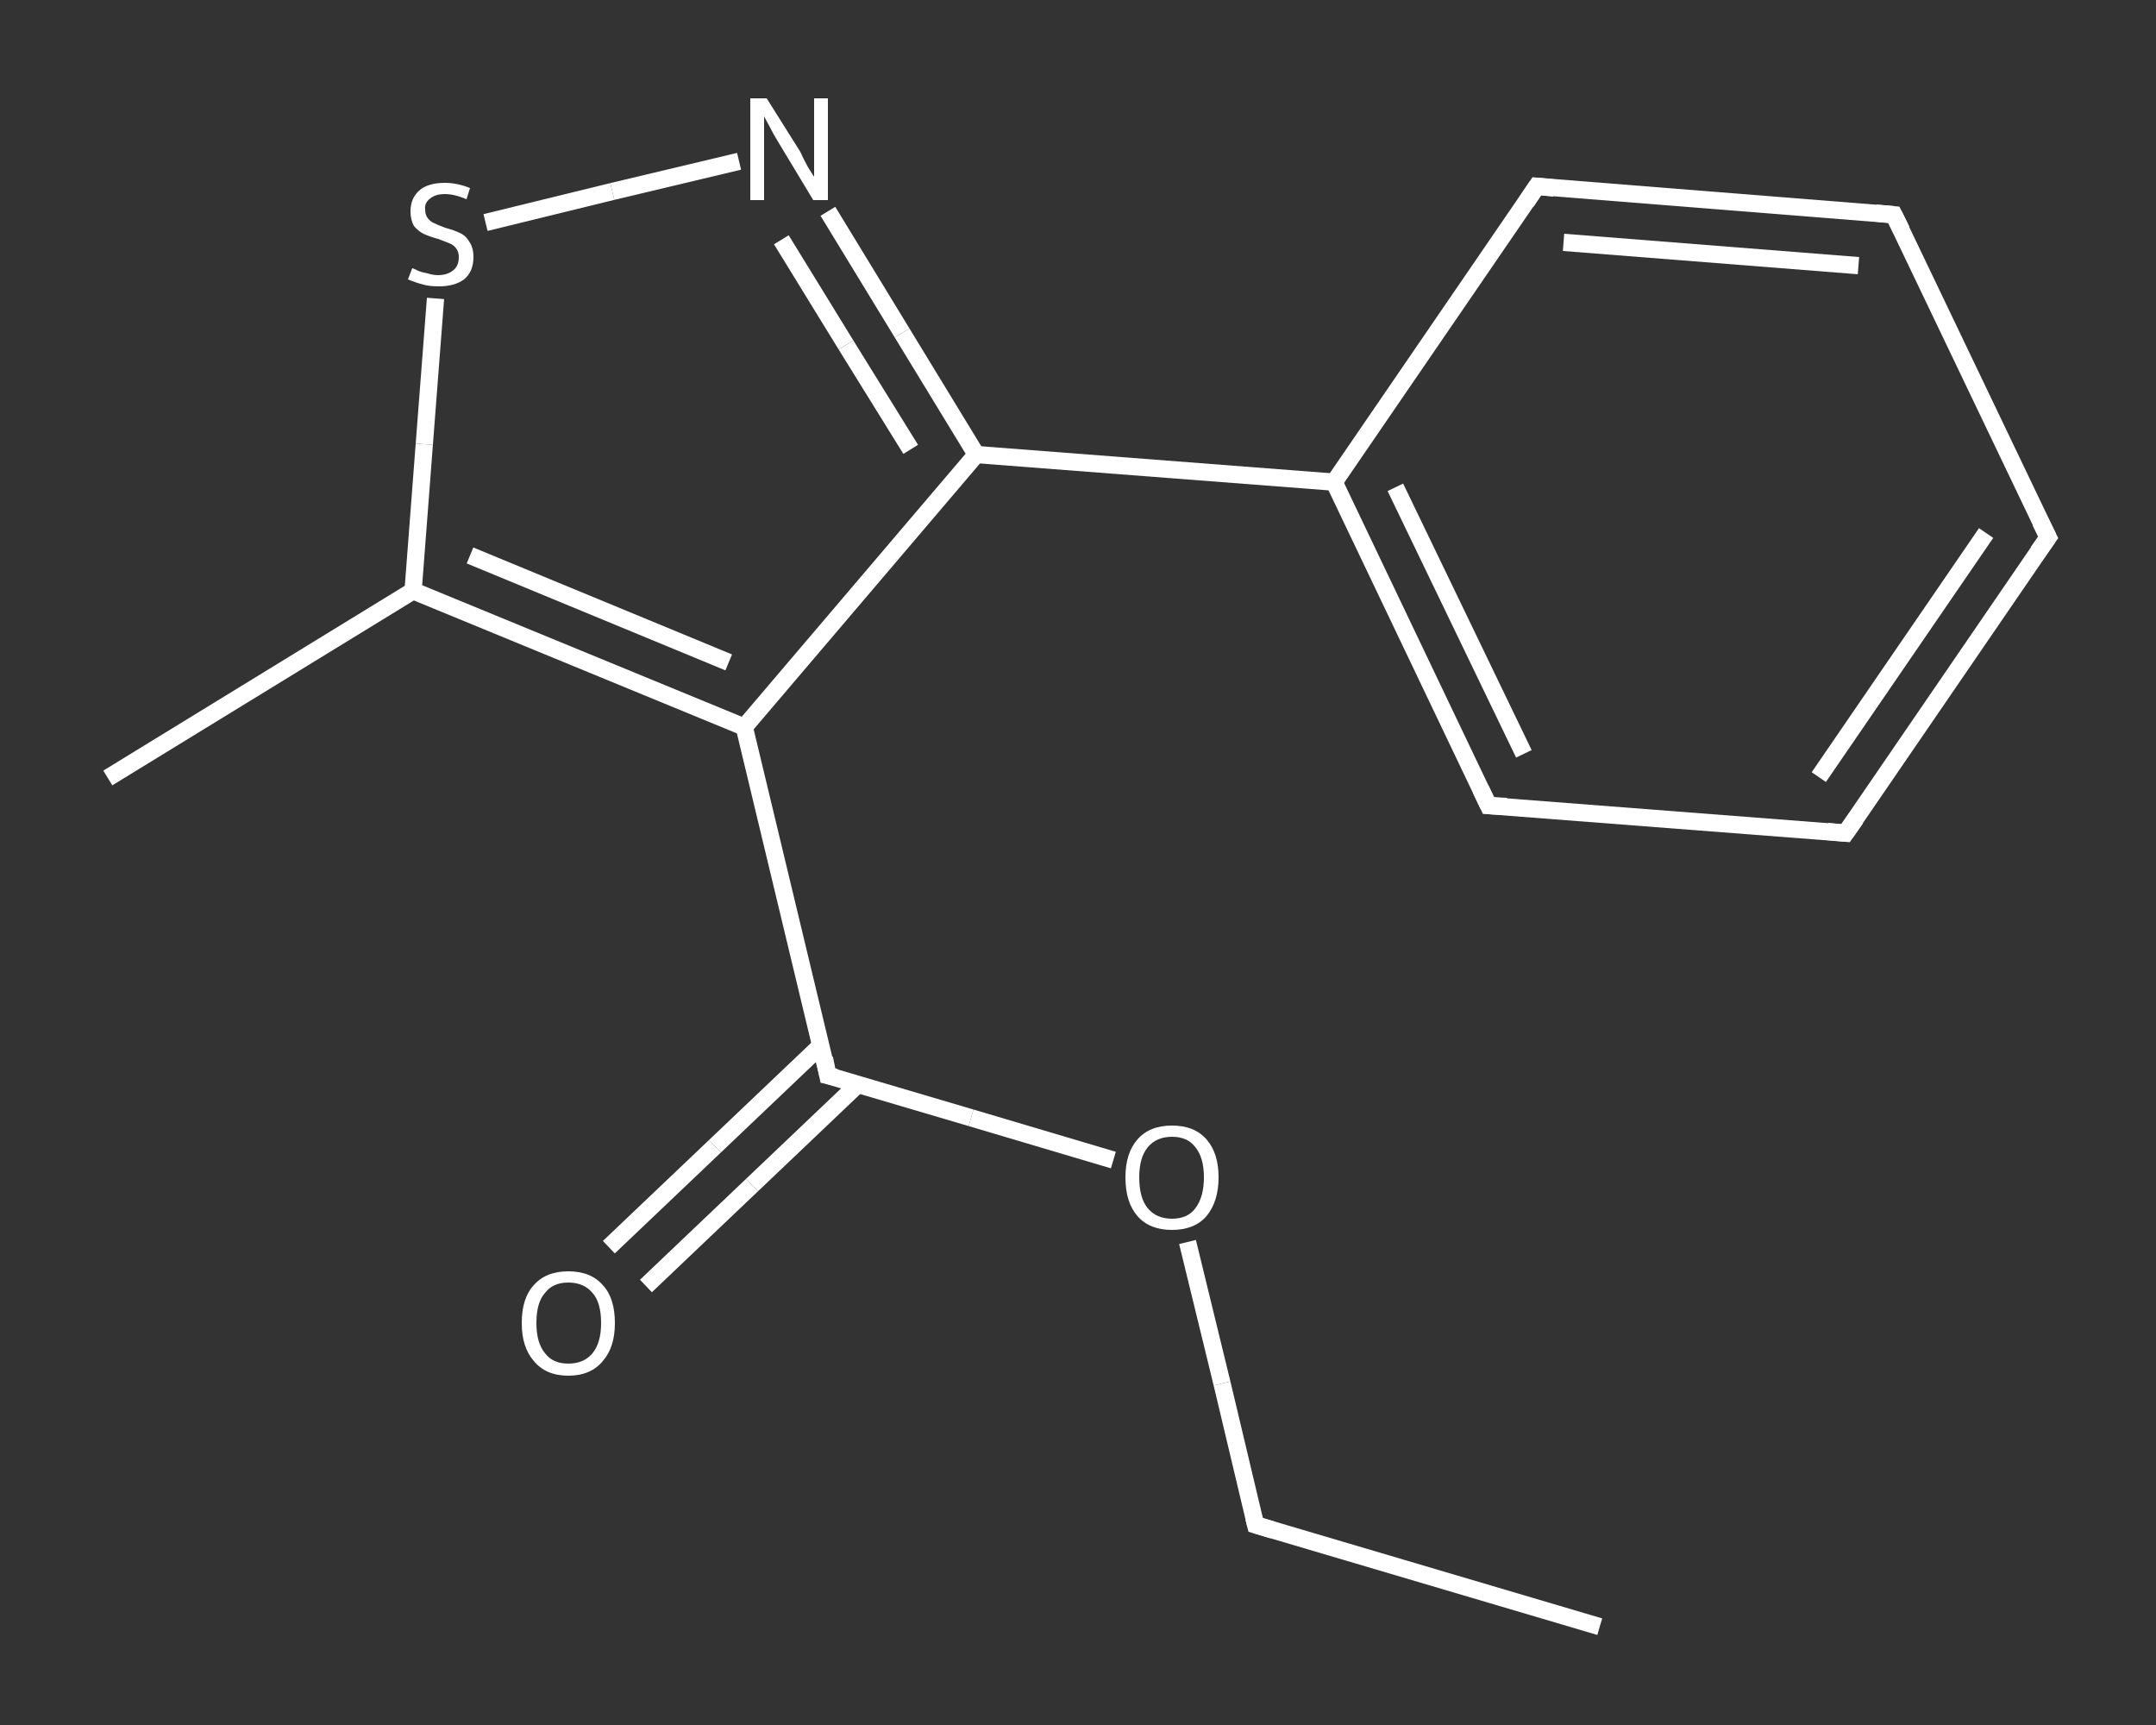 <?xml version='1.0' encoding='iso-8859-1'?>
<svg version='1.1' baseProfile='full'
              xmlns='http://www.w3.org/2000/svg'
                      xmlns:rdkit='http://www.rdkit.org/xml'
                      xmlns:xlink='http://www.w3.org/1999/xlink'
                  xml:space='preserve'
width='250px' height='200px' viewBox='0 0 250 200'>
<rect x="0" y="0" width="250" height="200" fill="#333333" stroke="none"/>
<!-- END OF HEADER -->
<rect style='opacity:1.0;fill:transparent;stroke:none' width='250.0' height='200.0' x='0.0' y='0.0'> </rect>
<path class='bond-0 atom-0 atom-1' d='M 185.5,188.6 L 145.6,176.8' style='fill:none;fill-rule:evenodd;stroke:#FFFFFF;stroke-width:2.0px;stroke-linecap:butt;stroke-linejoin:miter;stroke-opacity:1' />
<path class='bond-1 atom-1 atom-2' d='M 145.6,176.8 L 141.7,160.4' style='fill:none;fill-rule:evenodd;stroke:#FFFFFF;stroke-width:2.0px;stroke-linecap:butt;stroke-linejoin:miter;stroke-opacity:1' />
<path class='bond-1 atom-1 atom-2' d='M 141.7,160.4 L 137.7,144.0' style='fill:none;fill-rule:evenodd;stroke:#FFFFFF;stroke-width:2.0px;stroke-linecap:butt;stroke-linejoin:miter;stroke-opacity:1' />
<path class='bond-2 atom-2 atom-3' d='M 129.1,134.5 L 112.6,129.6' style='fill:none;fill-rule:evenodd;stroke:#FFFFFF;stroke-width:2.0px;stroke-linecap:butt;stroke-linejoin:miter;stroke-opacity:1' />
<path class='bond-2 atom-2 atom-3' d='M 112.6,129.6 L 96.0,124.7' style='fill:none;fill-rule:evenodd;stroke:#FFFFFF;stroke-width:2.0px;stroke-linecap:butt;stroke-linejoin:miter;stroke-opacity:1' />
<path class='bond-3 atom-3 atom-4' d='M 95.2,121.2 L 82.9,132.9' style='fill:none;fill-rule:evenodd;stroke:#FFFFFF;stroke-width:2.0px;stroke-linecap:butt;stroke-linejoin:miter;stroke-opacity:1' />
<path class='bond-3 atom-3 atom-4' d='M 82.9,132.9 L 70.6,144.6' style='fill:none;fill-rule:evenodd;stroke:#FFFFFF;stroke-width:2.0px;stroke-linecap:butt;stroke-linejoin:miter;stroke-opacity:1' />
<path class='bond-3 atom-3 atom-4' d='M 99.5,125.7 L 87.2,137.4' style='fill:none;fill-rule:evenodd;stroke:#FFFFFF;stroke-width:2.0px;stroke-linecap:butt;stroke-linejoin:miter;stroke-opacity:1' />
<path class='bond-3 atom-3 atom-4' d='M 87.2,137.4 L 74.9,149.1' style='fill:none;fill-rule:evenodd;stroke:#FFFFFF;stroke-width:2.0px;stroke-linecap:butt;stroke-linejoin:miter;stroke-opacity:1' />
<path class='bond-4 atom-3 atom-5' d='M 96.0,124.7 L 86.3,84.3' style='fill:none;fill-rule:evenodd;stroke:#FFFFFF;stroke-width:2.0px;stroke-linecap:butt;stroke-linejoin:miter;stroke-opacity:1' />
<path class='bond-5 atom-5 atom-6' d='M 86.3,84.3 L 113.2,52.7' style='fill:none;fill-rule:evenodd;stroke:#FFFFFF;stroke-width:2.0px;stroke-linecap:butt;stroke-linejoin:miter;stroke-opacity:1' />
<path class='bond-6 atom-6 atom-7' d='M 113.2,52.7 L 154.7,55.9' style='fill:none;fill-rule:evenodd;stroke:#FFFFFF;stroke-width:2.0px;stroke-linecap:butt;stroke-linejoin:miter;stroke-opacity:1' />
<path class='bond-7 atom-7 atom-8' d='M 154.7,55.9 L 172.6,93.4' style='fill:none;fill-rule:evenodd;stroke:#FFFFFF;stroke-width:2.0px;stroke-linecap:butt;stroke-linejoin:miter;stroke-opacity:1' />
<path class='bond-7 atom-7 atom-8' d='M 161.8,56.5 L 176.7,87.4' style='fill:none;fill-rule:evenodd;stroke:#FFFFFF;stroke-width:2.0px;stroke-linecap:butt;stroke-linejoin:miter;stroke-opacity:1' />
<path class='bond-8 atom-8 atom-9' d='M 172.6,93.4 L 214.0,96.6' style='fill:none;fill-rule:evenodd;stroke:#FFFFFF;stroke-width:2.0px;stroke-linecap:butt;stroke-linejoin:miter;stroke-opacity:1' />
<path class='bond-9 atom-9 atom-10' d='M 214.0,96.6 L 237.5,62.3' style='fill:none;fill-rule:evenodd;stroke:#FFFFFF;stroke-width:2.0px;stroke-linecap:butt;stroke-linejoin:miter;stroke-opacity:1' />
<path class='bond-9 atom-9 atom-10' d='M 210.9,90.1 L 230.3,61.8' style='fill:none;fill-rule:evenodd;stroke:#FFFFFF;stroke-width:2.0px;stroke-linecap:butt;stroke-linejoin:miter;stroke-opacity:1' />
<path class='bond-10 atom-10 atom-11' d='M 237.5,62.3 L 219.6,24.9' style='fill:none;fill-rule:evenodd;stroke:#FFFFFF;stroke-width:2.0px;stroke-linecap:butt;stroke-linejoin:miter;stroke-opacity:1' />
<path class='bond-11 atom-11 atom-12' d='M 219.6,24.9 L 178.2,21.6' style='fill:none;fill-rule:evenodd;stroke:#FFFFFF;stroke-width:2.0px;stroke-linecap:butt;stroke-linejoin:miter;stroke-opacity:1' />
<path class='bond-11 atom-11 atom-12' d='M 215.5,30.8 L 181.3,28.1' style='fill:none;fill-rule:evenodd;stroke:#FFFFFF;stroke-width:2.0px;stroke-linecap:butt;stroke-linejoin:miter;stroke-opacity:1' />
<path class='bond-12 atom-6 atom-13' d='M 113.2,52.7 L 104.6,38.6' style='fill:none;fill-rule:evenodd;stroke:#FFFFFF;stroke-width:2.0px;stroke-linecap:butt;stroke-linejoin:miter;stroke-opacity:1' />
<path class='bond-12 atom-6 atom-13' d='M 104.6,38.6 L 96.0,24.5' style='fill:none;fill-rule:evenodd;stroke:#FFFFFF;stroke-width:2.0px;stroke-linecap:butt;stroke-linejoin:miter;stroke-opacity:1' />
<path class='bond-12 atom-6 atom-13' d='M 105.6,52.1 L 98.1,40.0' style='fill:none;fill-rule:evenodd;stroke:#FFFFFF;stroke-width:2.0px;stroke-linecap:butt;stroke-linejoin:miter;stroke-opacity:1' />
<path class='bond-12 atom-6 atom-13' d='M 98.1,40.0 L 90.6,27.8' style='fill:none;fill-rule:evenodd;stroke:#FFFFFF;stroke-width:2.0px;stroke-linecap:butt;stroke-linejoin:miter;stroke-opacity:1' />
<path class='bond-13 atom-13 atom-14' d='M 85.7,18.7 L 71.0,22.2' style='fill:none;fill-rule:evenodd;stroke:#FFFFFF;stroke-width:2.0px;stroke-linecap:butt;stroke-linejoin:miter;stroke-opacity:1' />
<path class='bond-13 atom-13 atom-14' d='M 71.0,22.2 L 56.3,25.8' style='fill:none;fill-rule:evenodd;stroke:#FFFFFF;stroke-width:2.0px;stroke-linecap:butt;stroke-linejoin:miter;stroke-opacity:1' />
<path class='bond-14 atom-14 atom-15' d='M 50.5,34.6 L 49.2,51.5' style='fill:none;fill-rule:evenodd;stroke:#FFFFFF;stroke-width:2.0px;stroke-linecap:butt;stroke-linejoin:miter;stroke-opacity:1' />
<path class='bond-14 atom-14 atom-15' d='M 49.2,51.5 L 47.9,68.5' style='fill:none;fill-rule:evenodd;stroke:#FFFFFF;stroke-width:2.0px;stroke-linecap:butt;stroke-linejoin:miter;stroke-opacity:1' />
<path class='bond-15 atom-15 atom-16' d='M 47.9,68.5 L 12.5,90.2' style='fill:none;fill-rule:evenodd;stroke:#FFFFFF;stroke-width:2.0px;stroke-linecap:butt;stroke-linejoin:miter;stroke-opacity:1' />
<path class='bond-16 atom-15 atom-5' d='M 47.9,68.5 L 86.3,84.3' style='fill:none;fill-rule:evenodd;stroke:#FFFFFF;stroke-width:2.0px;stroke-linecap:butt;stroke-linejoin:miter;stroke-opacity:1' />
<path class='bond-16 atom-15 atom-5' d='M 54.5,64.4 L 84.5,76.8' style='fill:none;fill-rule:evenodd;stroke:#FFFFFF;stroke-width:2.0px;stroke-linecap:butt;stroke-linejoin:miter;stroke-opacity:1' />
<path class='bond-17 atom-12 atom-7' d='M 178.2,21.6 L 154.7,55.9' style='fill:none;fill-rule:evenodd;stroke:#FFFFFF;stroke-width:2.0px;stroke-linecap:butt;stroke-linejoin:miter;stroke-opacity:1' />
<path d='M 147.6,177.4 L 145.6,176.8 L 145.4,176.0' style='fill:none;stroke:#FFFFFF;stroke-width:2.0px;stroke-linecap:butt;stroke-linejoin:miter;stroke-opacity:1;' />
<path d='M 96.9,124.9 L 96.0,124.7 L 95.6,122.7' style='fill:none;stroke:#FFFFFF;stroke-width:2.0px;stroke-linecap:butt;stroke-linejoin:miter;stroke-opacity:1;' />
<path d='M 171.7,91.5 L 172.6,93.4 L 174.7,93.5' style='fill:none;stroke:#FFFFFF;stroke-width:2.0px;stroke-linecap:butt;stroke-linejoin:miter;stroke-opacity:1;' />
<path d='M 211.9,96.4 L 214.0,96.6 L 215.2,94.9' style='fill:none;stroke:#FFFFFF;stroke-width:2.0px;stroke-linecap:butt;stroke-linejoin:miter;stroke-opacity:1;' />
<path d='M 236.3,64.0 L 237.5,62.3 L 236.6,60.5' style='fill:none;stroke:#FFFFFF;stroke-width:2.0px;stroke-linecap:butt;stroke-linejoin:miter;stroke-opacity:1;' />
<path d='M 220.5,26.7 L 219.6,24.9 L 217.5,24.7' style='fill:none;stroke:#FFFFFF;stroke-width:2.0px;stroke-linecap:butt;stroke-linejoin:miter;stroke-opacity:1;' />
<path d='M 180.2,21.8 L 178.2,21.6 L 177.0,23.4' style='fill:none;stroke:#FFFFFF;stroke-width:2.0px;stroke-linecap:butt;stroke-linejoin:miter;stroke-opacity:1;' />
<path class='atom-2' d='M 130.5 136.5
Q 130.5 133.7, 131.9 132.1
Q 133.3 130.5, 135.9 130.5
Q 138.5 130.5, 139.9 132.1
Q 141.3 133.7, 141.3 136.5
Q 141.3 139.3, 139.9 141.0
Q 138.5 142.6, 135.9 142.6
Q 133.3 142.6, 131.9 141.0
Q 130.5 139.4, 130.5 136.5
M 135.9 141.3
Q 137.7 141.3, 138.6 140.1
Q 139.6 138.8, 139.6 136.5
Q 139.6 134.2, 138.6 133.0
Q 137.7 131.8, 135.9 131.8
Q 134.1 131.8, 133.1 133.0
Q 132.1 134.2, 132.1 136.5
Q 132.1 138.9, 133.1 140.1
Q 134.1 141.3, 135.9 141.3
' fill='#FFFFFF'/>
<path class='atom-4' d='M 60.5 153.4
Q 60.5 150.5, 61.9 149.0
Q 63.3 147.4, 65.9 147.4
Q 68.5 147.4, 69.9 149.0
Q 71.3 150.5, 71.3 153.4
Q 71.3 156.2, 69.9 157.8
Q 68.5 159.5, 65.9 159.5
Q 63.3 159.5, 61.9 157.8
Q 60.5 156.2, 60.5 153.4
M 65.9 158.1
Q 67.7 158.1, 68.7 156.9
Q 69.7 155.7, 69.7 153.4
Q 69.7 151.0, 68.7 149.9
Q 67.7 148.7, 65.9 148.7
Q 64.1 148.7, 63.2 149.9
Q 62.2 151.0, 62.2 153.4
Q 62.2 155.7, 63.2 156.9
Q 64.1 158.1, 65.9 158.1
' fill='#FFFFFF'/>
<path class='atom-13' d='M 88.9 11.4
L 92.8 17.6
Q 93.1 18.3, 93.7 19.4
Q 94.4 20.5, 94.4 20.5
L 94.4 11.4
L 96.0 11.4
L 96.0 23.2
L 94.3 23.2
L 90.2 16.4
Q 89.7 15.6, 89.2 14.6
Q 88.7 13.7, 88.6 13.5
L 88.6 23.2
L 87.0 23.2
L 87.0 11.4
L 88.9 11.4
' fill='#FFFFFF'/>
<path class='atom-14' d='M 47.8 31.1
Q 47.9 31.1, 48.5 31.4
Q 49.0 31.6, 49.6 31.7
Q 50.2 31.9, 50.8 31.9
Q 51.9 31.9, 52.6 31.3
Q 53.2 30.8, 53.2 29.8
Q 53.2 29.2, 52.9 28.8
Q 52.6 28.4, 52.1 28.2
Q 51.6 28.0, 50.8 27.7
Q 49.7 27.4, 49.1 27.1
Q 48.5 26.8, 48.0 26.2
Q 47.6 25.5, 47.6 24.5
Q 47.6 23.0, 48.6 22.1
Q 49.6 21.2, 51.6 21.2
Q 53.0 21.2, 54.5 21.8
L 54.1 23.1
Q 52.7 22.5, 51.6 22.5
Q 50.5 22.5, 49.9 23.0
Q 49.2 23.5, 49.3 24.3
Q 49.3 24.9, 49.6 25.3
Q 49.9 25.7, 50.4 25.9
Q 50.8 26.1, 51.6 26.4
Q 52.7 26.7, 53.3 27.0
Q 54.0 27.3, 54.4 28.0
Q 54.9 28.7, 54.9 29.8
Q 54.9 31.5, 53.8 32.4
Q 52.7 33.2, 50.9 33.2
Q 49.8 33.2, 49.1 33.0
Q 48.3 32.8, 47.3 32.4
L 47.8 31.1
' fill='#FFFFFF'/>
</svg>

